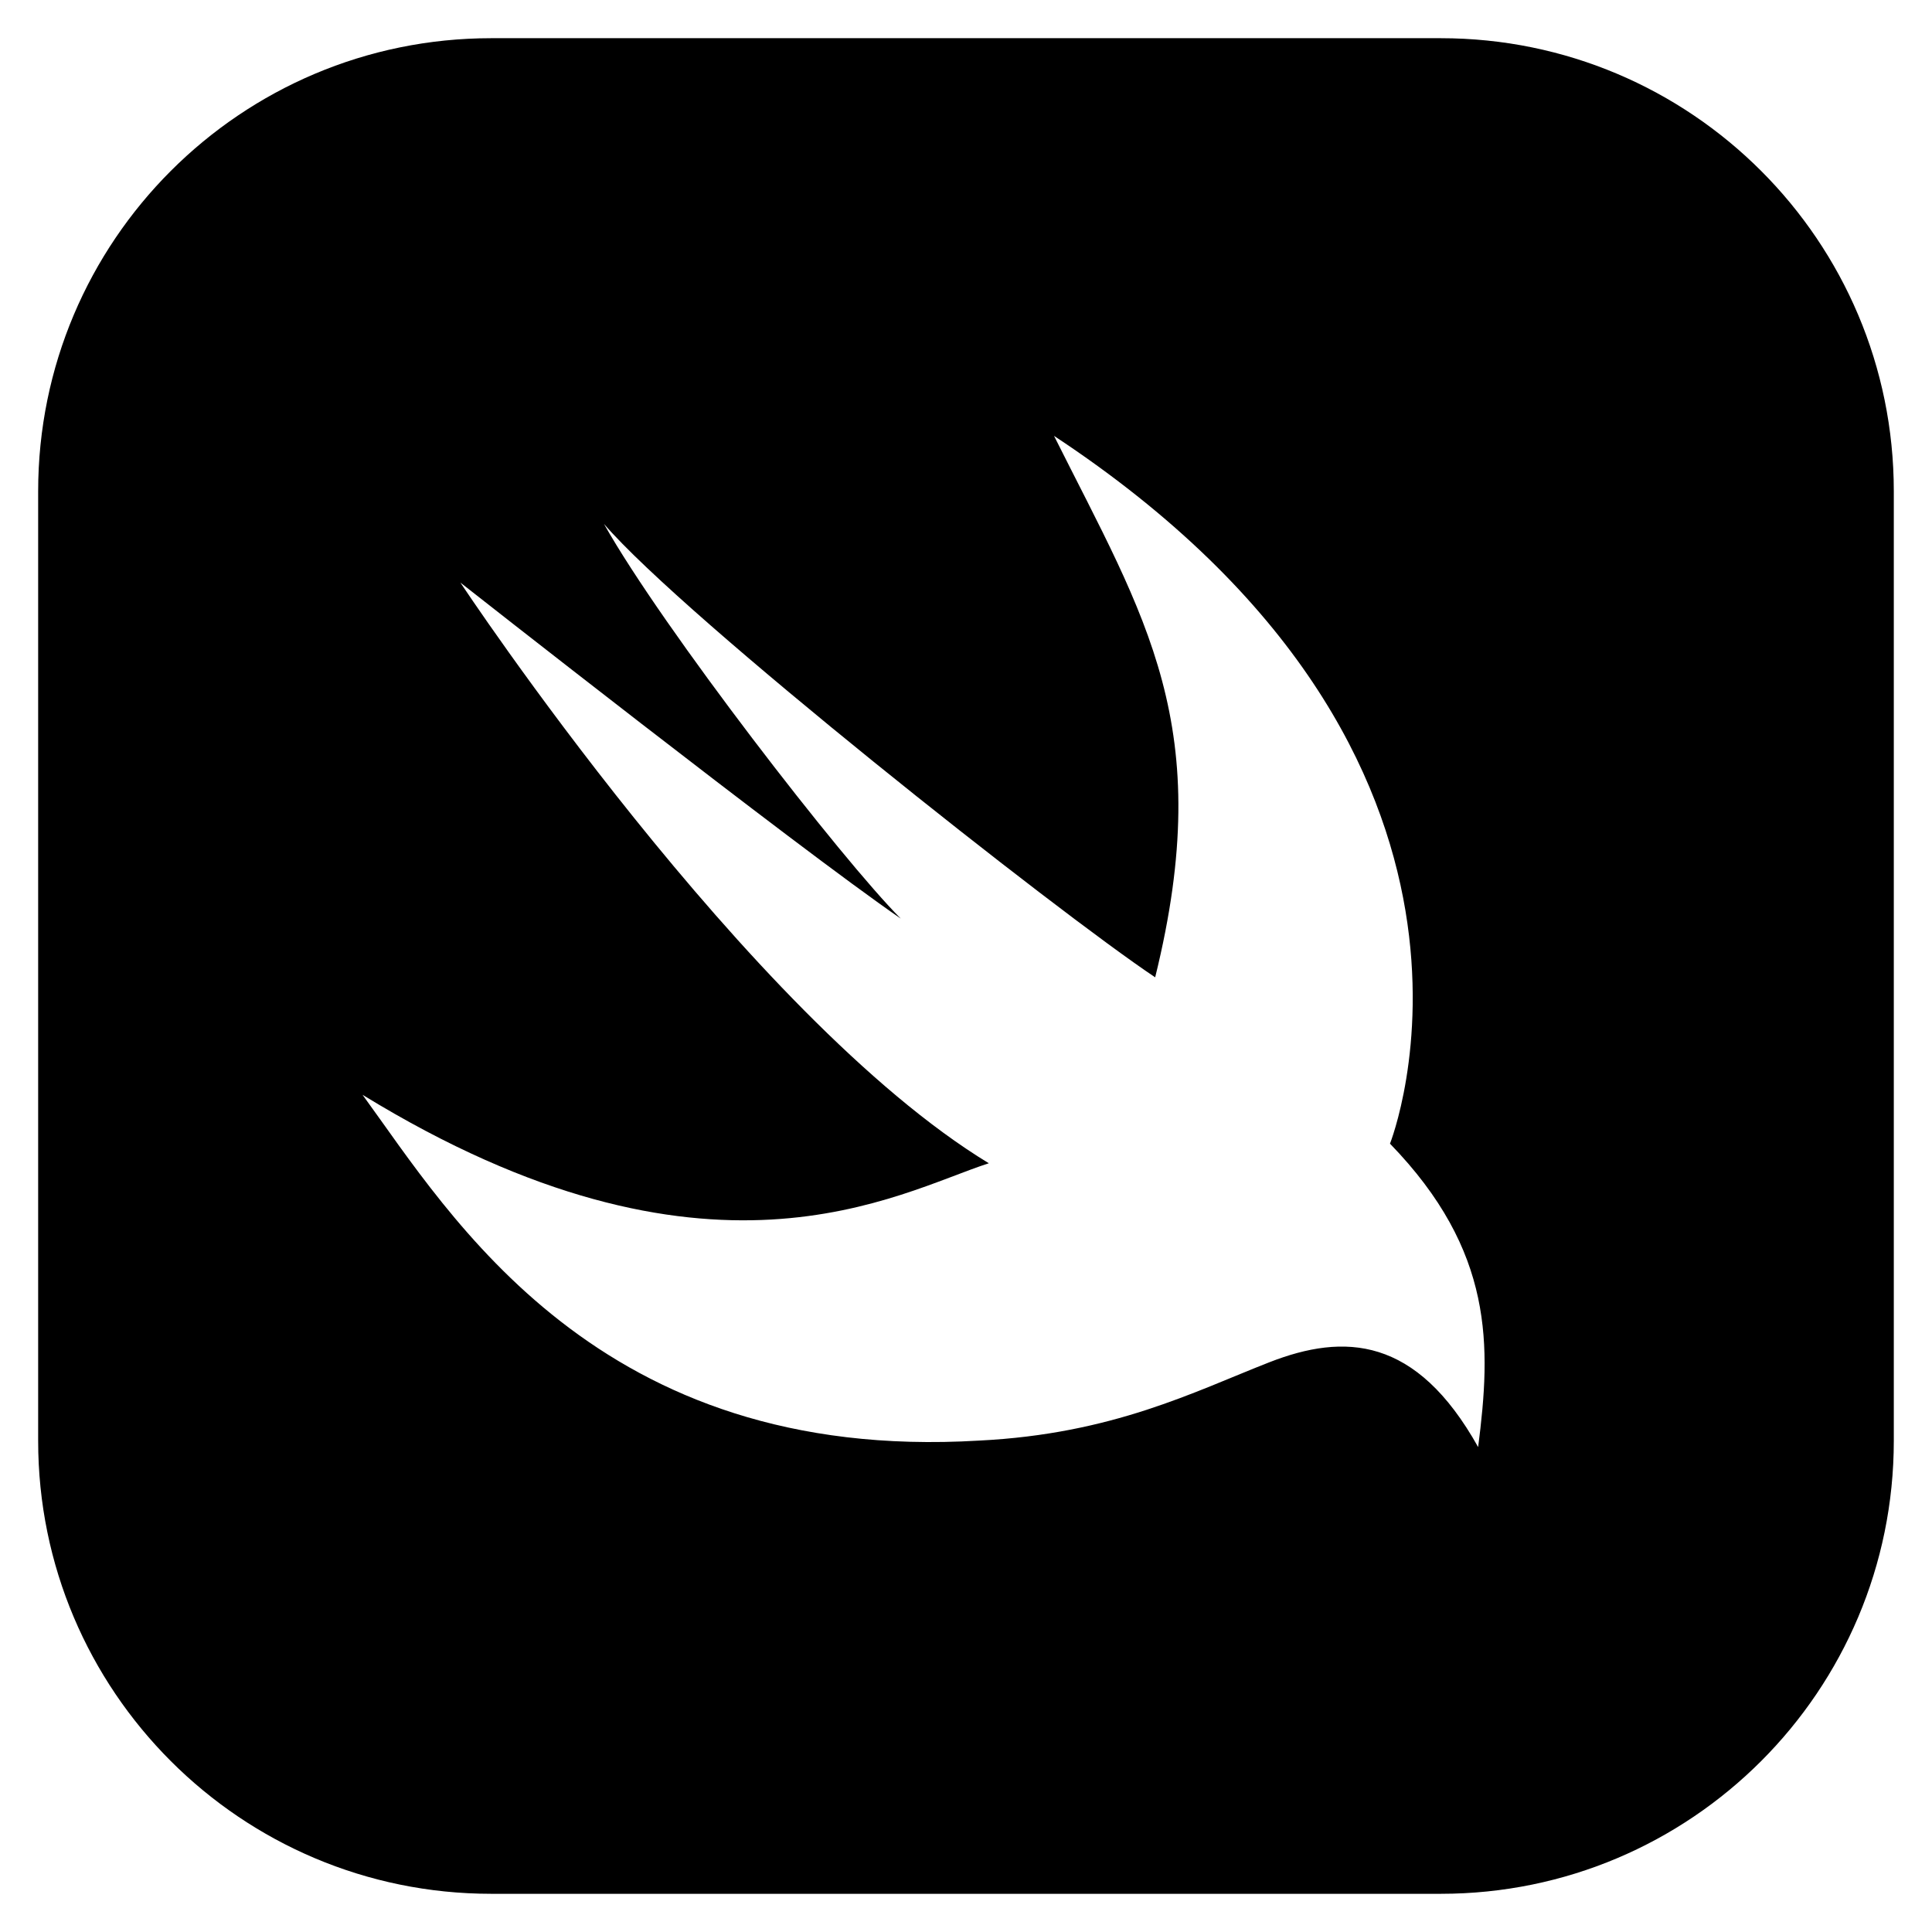 <svg width="48" height="48" viewBox="0 0 48 48" fill="none" xmlns="http://www.w3.org/2000/svg">
<path id="Vector" d="M35.795 0.949H12.204C5.987 0.949 0.948 5.988 0.948 12.205V35.798C0.948 42.012 5.987 47.051 12.204 47.051H35.797C42.012 47.051 47.051 42.012 47.051 35.795V12.205C47.051 5.988 42.012 0.949 35.795 0.949ZM36.724 35.952C35.184 33.197 33.402 33.117 31.537 33.845C29.672 34.574 27.646 35.627 24.325 35.791C14.844 36.358 11.197 30.198 9.007 27.2C17.598 32.467 22.298 29.631 24.567 28.901C18.569 25.254 11.439 14.475 11.439 14.475C11.439 14.475 19.786 21.04 22.379 22.822C20.92 21.363 16.464 15.609 15.005 13.016C17.031 15.367 26.27 22.661 28.7 24.281C30.239 18.041 28.458 15.367 26.187 10.829C38.342 18.85 34.534 28.414 34.534 28.414C37.127 31.088 37.047 33.44 36.724 35.952Z" fill="black"/>
</svg>
